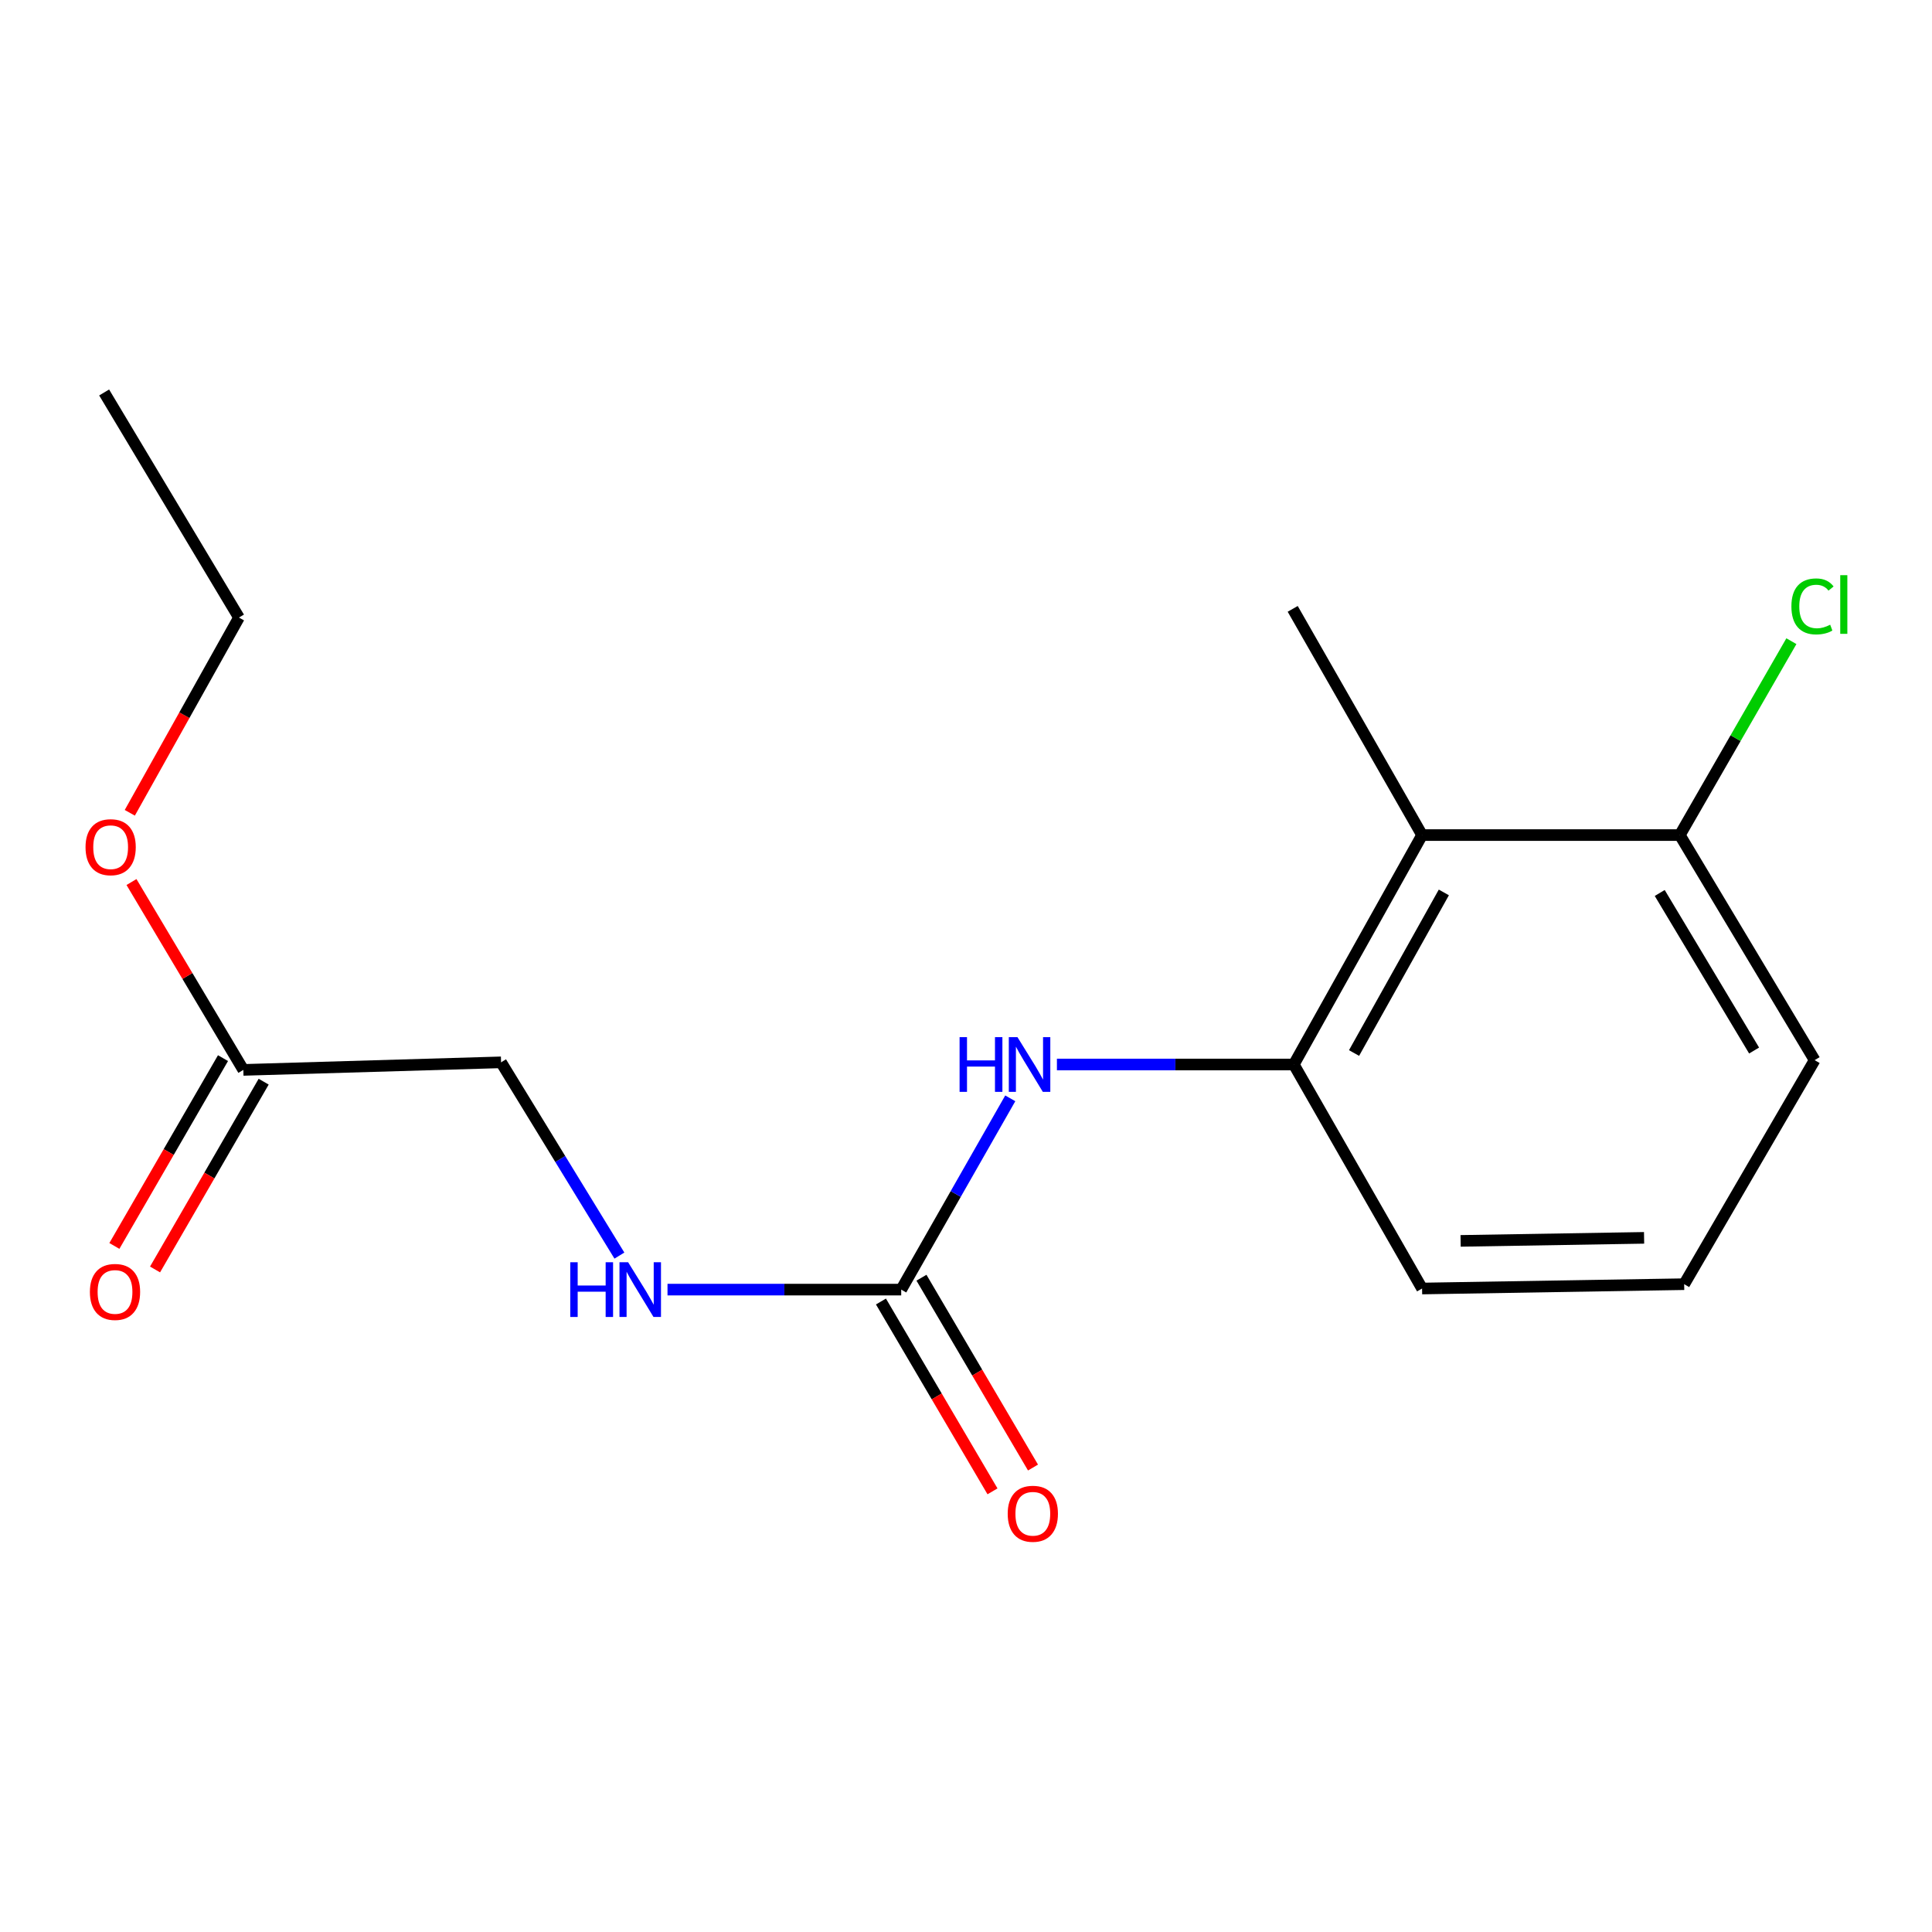 <?xml version='1.0' encoding='iso-8859-1'?>
<svg version='1.1' baseProfile='full'
              xmlns='http://www.w3.org/2000/svg'
                      xmlns:rdkit='http://www.rdkit.org/xml'
                      xmlns:xlink='http://www.w3.org/1999/xlink'
                  xml:space='preserve'
width='1000px' height='1000px' viewBox='0 0 1000 1000'>
<!-- END OF HEADER -->
<rect style='opacity:1.0;fill:#FFFFFF;stroke:none' width='1000' height='1000' x='0' y='0'> </rect>
<path class='bond-2' d='M 466.465,667.501 L 494.689,617.999' style='fill:none;fill-rule:evenodd;stroke:#000000;stroke-width:6px;stroke-linecap:butt;stroke-linejoin:miter;stroke-opacity:1' />
<path class='bond-2' d='M 494.689,617.999 L 522.913,568.496' style='fill:none;fill-rule:evenodd;stroke:#0000FF;stroke-width:6px;stroke-linecap:butt;stroke-linejoin:miter;stroke-opacity:1' />
<path class='bond-3' d='M 466.465,667.501 L 405.982,667.501' style='fill:none;fill-rule:evenodd;stroke:#000000;stroke-width:6px;stroke-linecap:butt;stroke-linejoin:miter;stroke-opacity:1' />
<path class='bond-3' d='M 405.982,667.501 L 345.5,667.501' style='fill:none;fill-rule:evenodd;stroke:#0000FF;stroke-width:6px;stroke-linecap:butt;stroke-linejoin:miter;stroke-opacity:1' />
<path class='bond-6' d='M 455.981,673.661 L 484.847,722.789' style='fill:none;fill-rule:evenodd;stroke:#000000;stroke-width:6px;stroke-linecap:butt;stroke-linejoin:miter;stroke-opacity:1' />
<path class='bond-6' d='M 484.847,722.789 L 513.714,771.917' style='fill:none;fill-rule:evenodd;stroke:#FF0000;stroke-width:6px;stroke-linecap:butt;stroke-linejoin:miter;stroke-opacity:1' />
<path class='bond-6' d='M 476.949,661.341 L 505.815,710.469' style='fill:none;fill-rule:evenodd;stroke:#000000;stroke-width:6px;stroke-linecap:butt;stroke-linejoin:miter;stroke-opacity:1' />
<path class='bond-6' d='M 505.815,710.469 L 534.682,759.597' style='fill:none;fill-rule:evenodd;stroke:#FF0000;stroke-width:6px;stroke-linecap:butt;stroke-linejoin:miter;stroke-opacity:1' />
<path class='bond-0' d='M 736.063,432.235 L 669.67,550.983' style='fill:none;fill-rule:evenodd;stroke:#000000;stroke-width:6px;stroke-linecap:butt;stroke-linejoin:miter;stroke-opacity:1' />
<path class='bond-0' d='M 747.331,461.916 L 700.856,545.039' style='fill:none;fill-rule:evenodd;stroke:#000000;stroke-width:6px;stroke-linecap:butt;stroke-linejoin:miter;stroke-opacity:1' />
<path class='bond-5' d='M 736.063,432.235 L 869.47,432.235' style='fill:none;fill-rule:evenodd;stroke:#000000;stroke-width:6px;stroke-linecap:butt;stroke-linejoin:miter;stroke-opacity:1' />
<path class='bond-12' d='M 736.063,432.235 L 669.102,315.149' style='fill:none;fill-rule:evenodd;stroke:#000000;stroke-width:6px;stroke-linecap:butt;stroke-linejoin:miter;stroke-opacity:1' />
<path class='bond-1' d='M 669.67,550.983 L 608.364,550.983' style='fill:none;fill-rule:evenodd;stroke:#000000;stroke-width:6px;stroke-linecap:butt;stroke-linejoin:miter;stroke-opacity:1' />
<path class='bond-1' d='M 608.364,550.983 L 547.058,550.983' style='fill:none;fill-rule:evenodd;stroke:#0000FF;stroke-width:6px;stroke-linecap:butt;stroke-linejoin:miter;stroke-opacity:1' />
<path class='bond-11' d='M 669.67,550.983 L 736.063,666.934' style='fill:none;fill-rule:evenodd;stroke:#000000;stroke-width:6px;stroke-linecap:butt;stroke-linejoin:miter;stroke-opacity:1' />
<path class='bond-8' d='M 320.602,649.893 L 289.979,599.877' style='fill:none;fill-rule:evenodd;stroke:#0000FF;stroke-width:6px;stroke-linecap:butt;stroke-linejoin:miter;stroke-opacity:1' />
<path class='bond-8' d='M 289.979,599.877 L 259.356,549.861' style='fill:none;fill-rule:evenodd;stroke:#000000;stroke-width:6px;stroke-linecap:butt;stroke-linejoin:miter;stroke-opacity:1' />
<path class='bond-4' d='M 125.949,553.78 L 259.356,549.861' style='fill:none;fill-rule:evenodd;stroke:#000000;stroke-width:6px;stroke-linecap:butt;stroke-linejoin:miter;stroke-opacity:1' />
<path class='bond-7' d='M 115.422,547.692 L 87.313,596.295' style='fill:none;fill-rule:evenodd;stroke:#000000;stroke-width:6px;stroke-linecap:butt;stroke-linejoin:miter;stroke-opacity:1' />
<path class='bond-7' d='M 87.313,596.295 L 59.203,644.898' style='fill:none;fill-rule:evenodd;stroke:#FF0000;stroke-width:6px;stroke-linecap:butt;stroke-linejoin:miter;stroke-opacity:1' />
<path class='bond-7' d='M 136.475,559.867 L 108.365,608.471' style='fill:none;fill-rule:evenodd;stroke:#000000;stroke-width:6px;stroke-linecap:butt;stroke-linejoin:miter;stroke-opacity:1' />
<path class='bond-7' d='M 108.365,608.471 L 80.255,657.074' style='fill:none;fill-rule:evenodd;stroke:#FF0000;stroke-width:6px;stroke-linecap:butt;stroke-linejoin:miter;stroke-opacity:1' />
<path class='bond-10' d='M 125.949,553.78 L 97.003,505.159' style='fill:none;fill-rule:evenodd;stroke:#000000;stroke-width:6px;stroke-linecap:butt;stroke-linejoin:miter;stroke-opacity:1' />
<path class='bond-10' d='M 97.003,505.159 L 68.058,456.539' style='fill:none;fill-rule:evenodd;stroke:#FF0000;stroke-width:6px;stroke-linecap:butt;stroke-linejoin:miter;stroke-opacity:1' />
<path class='bond-9' d='M 869.47,432.235 L 898.346,382.055' style='fill:none;fill-rule:evenodd;stroke:#000000;stroke-width:6px;stroke-linecap:butt;stroke-linejoin:miter;stroke-opacity:1' />
<path class='bond-9' d='M 898.346,382.055 L 927.222,331.875' style='fill:none;fill-rule:evenodd;stroke:#00CC00;stroke-width:6px;stroke-linecap:butt;stroke-linejoin:miter;stroke-opacity:1' />
<path class='bond-17' d='M 869.47,432.235 L 939.254,548.727' style='fill:none;fill-rule:evenodd;stroke:#000000;stroke-width:6px;stroke-linecap:butt;stroke-linejoin:miter;stroke-opacity:1' />
<path class='bond-17' d='M 859.075,462.207 L 907.923,543.751' style='fill:none;fill-rule:evenodd;stroke:#000000;stroke-width:6px;stroke-linecap:butt;stroke-linejoin:miter;stroke-opacity:1' />
<path class='bond-15' d='M 67.183,420.701 L 95.438,370.175' style='fill:none;fill-rule:evenodd;stroke:#FF0000;stroke-width:6px;stroke-linecap:butt;stroke-linejoin:miter;stroke-opacity:1' />
<path class='bond-15' d='M 95.438,370.175 L 123.692,319.648' style='fill:none;fill-rule:evenodd;stroke:#000000;stroke-width:6px;stroke-linecap:butt;stroke-linejoin:miter;stroke-opacity:1' />
<path class='bond-13' d='M 736.063,666.934 L 871.726,664.691' style='fill:none;fill-rule:evenodd;stroke:#000000;stroke-width:6px;stroke-linecap:butt;stroke-linejoin:miter;stroke-opacity:1' />
<path class='bond-13' d='M 756.01,642.281 L 850.975,640.711' style='fill:none;fill-rule:evenodd;stroke:#000000;stroke-width:6px;stroke-linecap:butt;stroke-linejoin:miter;stroke-opacity:1' />
<path class='bond-14' d='M 871.726,664.691 L 939.254,548.727' style='fill:none;fill-rule:evenodd;stroke:#000000;stroke-width:6px;stroke-linecap:butt;stroke-linejoin:miter;stroke-opacity:1' />
<path class='bond-16' d='M 123.692,319.648 L 53.908,203.143' style='fill:none;fill-rule:evenodd;stroke:#000000;stroke-width:6px;stroke-linecap:butt;stroke-linejoin:miter;stroke-opacity:1' />
<path  class='atom-3' d='M 496.678 536.823
L 500.518 536.823
L 500.518 548.863
L 514.998 548.863
L 514.998 536.823
L 518.838 536.823
L 518.838 565.143
L 514.998 565.143
L 514.998 552.063
L 500.518 552.063
L 500.518 565.143
L 496.678 565.143
L 496.678 536.823
' fill='#0000FF'/>
<path  class='atom-3' d='M 526.638 536.823
L 535.918 551.823
Q 536.838 553.303, 538.318 555.983
Q 539.798 558.663, 539.878 558.823
L 539.878 536.823
L 543.638 536.823
L 543.638 565.143
L 539.758 565.143
L 529.798 548.743
Q 528.638 546.823, 527.398 544.623
Q 526.198 542.423, 525.838 541.743
L 525.838 565.143
L 522.158 565.143
L 522.158 536.823
L 526.638 536.823
' fill='#0000FF'/>
<path  class='atom-4' d='M 295.163 653.341
L 299.003 653.341
L 299.003 665.381
L 313.483 665.381
L 313.483 653.341
L 317.323 653.341
L 317.323 681.661
L 313.483 681.661
L 313.483 668.581
L 299.003 668.581
L 299.003 681.661
L 295.163 681.661
L 295.163 653.341
' fill='#0000FF'/>
<path  class='atom-4' d='M 325.123 653.341
L 334.403 668.341
Q 335.323 669.821, 336.803 672.501
Q 338.283 675.181, 338.363 675.341
L 338.363 653.341
L 342.123 653.341
L 342.123 681.661
L 338.243 681.661
L 328.283 665.261
Q 327.123 663.341, 325.883 661.141
Q 324.683 658.941, 324.323 658.261
L 324.323 681.661
L 320.643 681.661
L 320.643 653.341
L 325.123 653.341
' fill='#0000FF'/>
<path  class='atom-7' d='M 521.587 783.519
Q 521.587 776.719, 524.947 772.919
Q 528.307 769.119, 534.587 769.119
Q 540.867 769.119, 544.227 772.919
Q 547.587 776.719, 547.587 783.519
Q 547.587 790.399, 544.187 794.319
Q 540.787 798.199, 534.587 798.199
Q 528.347 798.199, 524.947 794.319
Q 521.587 790.439, 521.587 783.519
M 534.587 794.999
Q 538.907 794.999, 541.227 792.119
Q 543.587 789.199, 543.587 783.519
Q 543.587 777.959, 541.227 775.159
Q 538.907 772.319, 534.587 772.319
Q 530.267 772.319, 527.907 775.119
Q 525.587 777.919, 525.587 783.519
Q 525.587 789.239, 527.907 792.119
Q 530.267 794.999, 534.587 794.999
' fill='#FF0000'/>
<path  class='atom-8' d='M 46.529 668.703
Q 46.529 661.903, 49.889 658.103
Q 53.249 654.303, 59.529 654.303
Q 65.809 654.303, 69.169 658.103
Q 72.529 661.903, 72.529 668.703
Q 72.529 675.583, 69.129 679.503
Q 65.729 683.383, 59.529 683.383
Q 53.289 683.383, 49.889 679.503
Q 46.529 675.623, 46.529 668.703
M 59.529 680.183
Q 63.849 680.183, 66.169 677.303
Q 68.529 674.383, 68.529 668.703
Q 68.529 663.143, 66.169 660.343
Q 63.849 657.503, 59.529 657.503
Q 55.209 657.503, 52.849 660.303
Q 50.529 663.103, 50.529 668.703
Q 50.529 674.423, 52.849 677.303
Q 55.209 680.183, 59.529 680.183
' fill='#FF0000'/>
<path  class='atom-10' d='M 927.226 313.873
Q 927.226 306.833, 930.506 303.153
Q 933.826 299.433, 940.106 299.433
Q 945.946 299.433, 949.066 303.553
L 946.426 305.713
Q 944.146 302.713, 940.106 302.713
Q 935.826 302.713, 933.546 305.593
Q 931.306 308.433, 931.306 313.873
Q 931.306 319.473, 933.626 322.353
Q 935.986 325.233, 940.546 325.233
Q 943.666 325.233, 947.306 323.353
L 948.426 326.353
Q 946.946 327.313, 944.706 327.873
Q 942.466 328.433, 939.986 328.433
Q 933.826 328.433, 930.506 324.673
Q 927.226 320.913, 927.226 313.873
' fill='#00CC00'/>
<path  class='atom-10' d='M 952.506 297.713
L 956.186 297.713
L 956.186 328.073
L 952.506 328.073
L 952.506 297.713
' fill='#00CC00'/>
<path  class='atom-11' d='M 44.272 438.503
Q 44.272 431.703, 47.632 427.903
Q 50.992 424.103, 57.272 424.103
Q 63.552 424.103, 66.912 427.903
Q 70.272 431.703, 70.272 438.503
Q 70.272 445.383, 66.872 449.303
Q 63.472 453.183, 57.272 453.183
Q 51.032 453.183, 47.632 449.303
Q 44.272 445.423, 44.272 438.503
M 57.272 449.983
Q 61.592 449.983, 63.912 447.103
Q 66.272 444.183, 66.272 438.503
Q 66.272 432.943, 63.912 430.143
Q 61.592 427.303, 57.272 427.303
Q 52.952 427.303, 50.592 430.103
Q 48.272 432.903, 48.272 438.503
Q 48.272 444.223, 50.592 447.103
Q 52.952 449.983, 57.272 449.983
' fill='#FF0000'/>
</svg>
